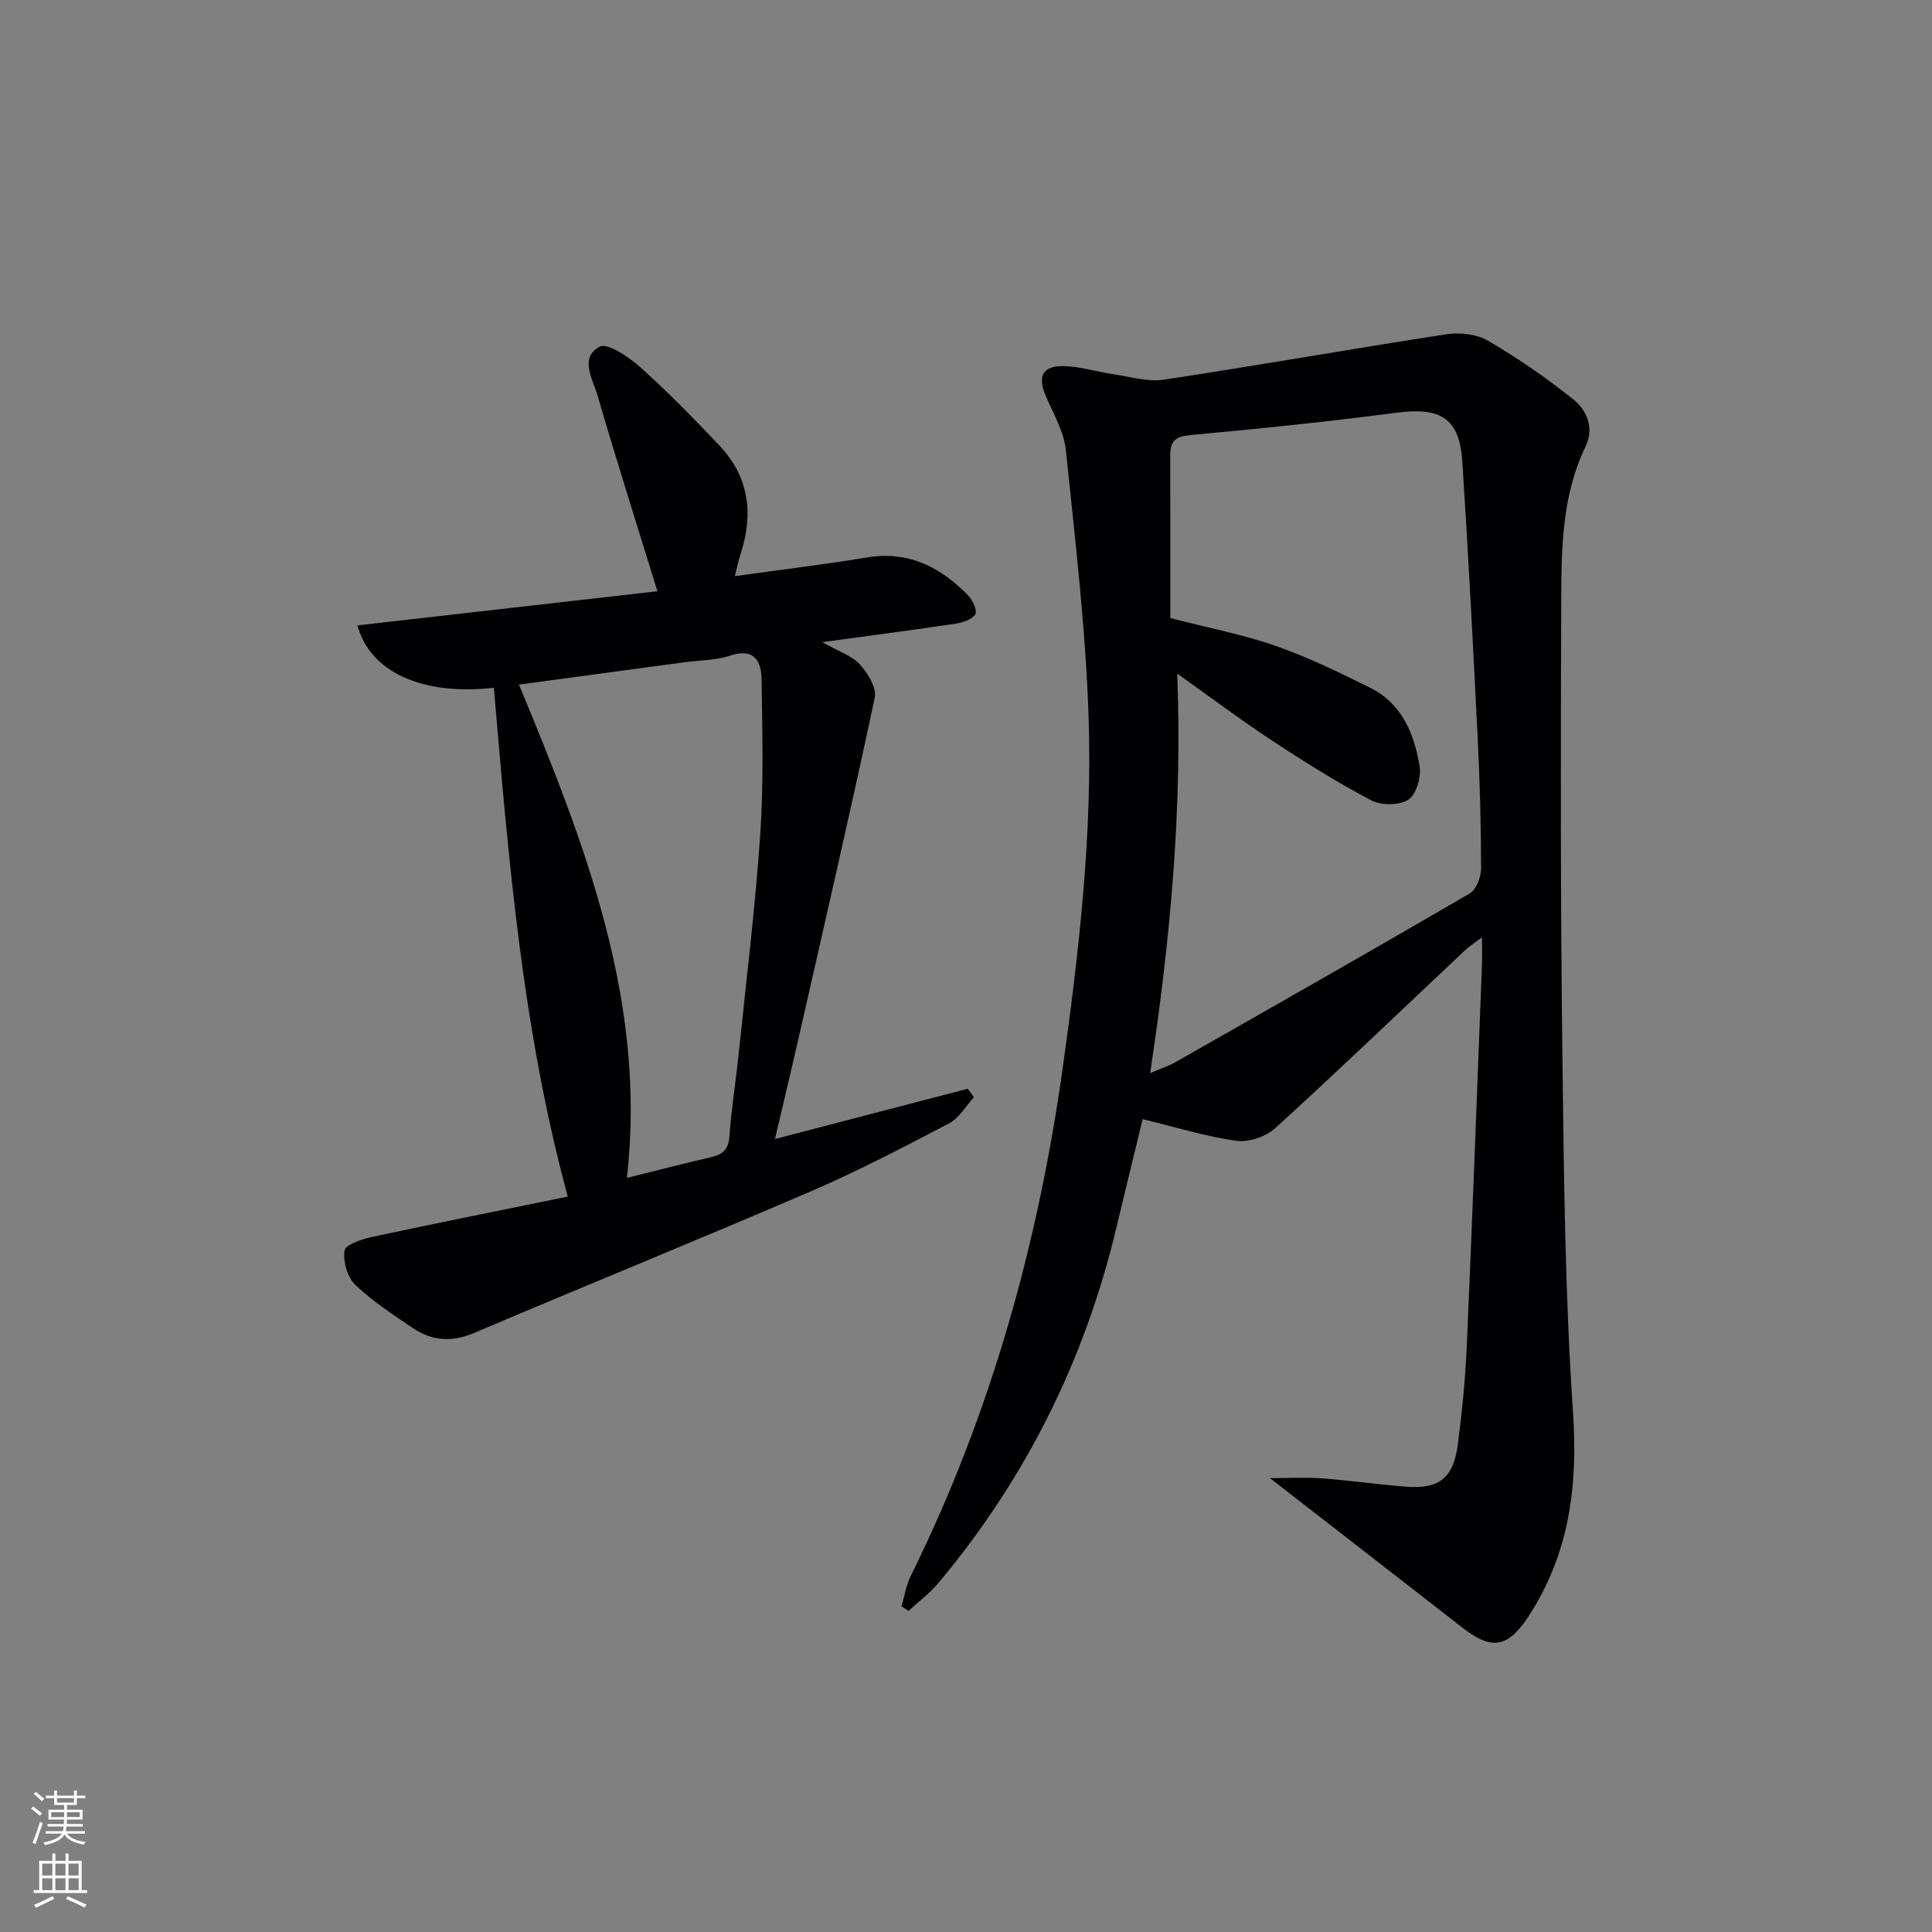 <svg enable-background="new 0 0 400 400" viewBox="0 0 400 400" xmlns="http://www.w3.org/2000/svg"><rect x="0" y="0" width="400" height="400" fill="#808080" stroke="none"/><path d="m186.64 332.57c.62-2.1.96-4.35 1.91-6.28 16.6-33.53 26.45-68.98 31.59-105.99 3.3-23.77 6.02-47.57 5.25-71.52-.6-18.55-2.8-37.07-4.71-55.55-.39-3.81-2.53-7.49-4.11-11.12-1.78-4.1-.85-6.33 3.51-6.31 3.4.02 6.79 1.14 10.21 1.64 3.56.52 7.26 1.68 10.69 1.16 19.52-2.94 38.95-6.4 58.46-9.39 2.79-.43 6.29-.04 8.66 1.35 6.12 3.57 12.01 7.64 17.56 12.06 2.91 2.31 4.47 6 2.59 9.88-4.87 10.09-4.97 20.96-5.01 31.73-.13 31.49-.15 62.99.24 94.47.3 24.62.54 49.28 2.2 73.83 1.02 15.2-.78 29.05-9.09 41.93-4.26 6.59-7.62 7.35-13.69 2.62-12.95-10.09-25.94-20.15-39.97-31.05 4.03 0 7.42-.21 10.78.05 5.79.43 11.55 1.26 17.34 1.72 6.91.54 9.88-1.77 10.78-8.76.87-6.75 1.56-13.55 1.85-20.34 1.15-26.26 2.12-52.52 3.14-78.78.06-1.64.01-3.29.01-5.84-1.55 1.16-2.58 1.79-3.44 2.6-13.09 12.32-26.07 24.78-39.36 36.89-1.94 1.77-5.51 2.98-8.07 2.62-6.33-.88-12.51-2.82-19.39-4.48-1.71 7.06-3.62 14.86-5.49 22.68-6.53 27.3-18.73 51.76-36.74 73.29-1.82 2.17-4.15 3.91-6.24 5.85-.48-.33-.97-.65-1.46-.96zm51.49-110.4c2.18-.93 3.75-1.42 5.14-2.21 20.38-11.59 40.76-23.17 61.02-34.98 1.36-.8 2.35-3.41 2.35-5.18-.01-8.98-.25-17.97-.7-26.94-.95-19.1-1.94-38.19-3.18-57.27-.59-9.04-4.5-11.35-13.66-10.14-14.16 1.87-28.38 3.31-42.6 4.62-2.99.28-4.22 1.15-4.21 4.04.02 11.42.01 22.85.01 33.85 8.17 2.11 15.21 3.45 21.89 5.79 6.7 2.35 13.16 5.5 19.53 8.67 6.57 3.27 9.09 9.57 10.2 16.24.37 2.21-.69 5.83-2.33 6.9-1.87 1.22-5.62 1.23-7.7.14-7.04-3.71-13.82-7.95-20.48-12.34-6.59-4.34-12.9-9.09-19.68-13.89 1.1 27.99-1.43 55.05-5.6 82.7z" fill="#010103"/><path d="m102.25 142.4c-14.79 1.67-25.65-3.24-28.24-12.92 20.84-2.37 41.62-4.74 62.1-7.07-4.38-14.23-8.54-27.27-12.36-40.4-.99-3.41-3.88-7.95.42-10.24 1.64-.87 6.09 2.2 8.49 4.34 5.68 5.09 11.02 10.58 16.27 16.11 6.22 6.56 7.13 14.29 4.34 22.66-.4 1.22-.64 2.49-1.12 4.4 9.4-1.31 18.43-2.4 27.39-3.87 8.61-1.41 15.25 2.03 20.95 7.92.92.95 1.89 3.14 1.44 3.85-.7 1.08-2.57 1.71-4.03 1.93-8.69 1.31-17.4 2.44-27.65 3.84 3.55 2.02 6.2 2.85 7.8 4.63 1.63 1.81 3.49 4.84 3.06 6.87-5.08 23.84-10.57 47.59-15.97 71.35-1.5 6.58-3.08 13.14-4.69 20.02 13.25-3.45 26.58-6.93 39.92-10.41.42.59.85 1.18 1.27 1.76-1.68 1.83-3.03 4.3-5.11 5.39-9.39 4.92-18.82 9.86-28.55 14.05-23.18 9.98-46.56 19.48-69.79 29.35-4.62 1.96-8.76 1.69-12.74-1.01-4.12-2.79-8.36-5.54-11.91-8.96-1.62-1.56-2.54-4.81-2.21-7.07.17-1.21 3.57-2.37 5.67-2.82 13.26-2.85 26.57-5.5 40.55-8.36-9.43-34.75-12.26-69.9-15.3-105.34zm5.2-.66c13.73 33.1 26.5 65.77 22.34 102.13 5.95-1.48 11.73-2.96 17.53-4.32 2.39-.56 3.53-1.65 3.71-4.33.38-5.63 1.3-11.21 1.88-16.83 1.57-15.2 3.45-30.39 4.49-45.63.73-10.61.42-21.31.28-31.96-.05-3.93-1.49-6.75-6.6-5.04-2.94.98-6.22.93-9.34 1.35-11.15 1.5-22.31 3.01-34.29 4.63z" fill="#010103"/><g fill="#fbfcfa"><path d="m6.44 374.46.42-.45c.65.47 1.27.95 1.85 1.44l-.45.49c-.65-.56-1.25-1.06-1.82-1.48m.93 7.33-.63-.26c.55-1.36 1.05-2.8 1.53-4.33.19.1.38.19.59.27-.47 1.29-.96 2.73-1.49 4.32m-.38-10.38.44-.42c.43.34 1.01.82 1.74 1.44l-.49.49c-.53-.51-1.09-1.01-1.69-1.51m2.5.35h1.72v-1.04h.59v1.04h3.52v-1.04h.59v1.04h1.75v.53h-1.75v1.42h-2.03v.97h3.22v2.03h-3.24c0 .35-.01.66-.03.93h3.32v.53h-3.37c-.03.27-.08.58-.15.94h3.96v.53h-3.71c.67.92 1.93 1.48 3.79 1.68-.13.24-.23.44-.29.59-2.13-.38-3.48-1.08-4.04-2.12-.43.97-1.77 1.72-4.03 2.23-.09-.19-.2-.37-.33-.55 2.1-.42 3.37-1.03 3.81-1.83h-3.36v-.53h3.58c.08-.29.13-.61.16-.94h-3.33v-.53h3.39c.02-.27.04-.58.04-.93h-3.23v-2.03h3.25v-.97h-2.07v-1.42h-1.73zm1.12 3.44v1h2.65c.01-.3.02-.44.01-.4v-.25-.35zm1.19-2h3.52v-.91h-3.52zm4.71 2h-2.63v.59c0 .15-.01.28-.01.4h2.64z"/><path d="m13.56 383.74h.63v1.52h2.72v6.07h1.13v.6h-11.06v-.6h1.13v-6.07h2.73v-1.52h.63v1.52h2.1v-1.52zm-2.69 8.83.38.56c-1.24.63-2.53 1.25-3.85 1.85-.1-.21-.21-.42-.34-.63 1.37-.55 2.63-1.15 3.81-1.78m-2.13-4.27h2.1v-2.45h-2.1zm0 3.04h2.1v-2.46h-2.1zm2.72-3.04h2.1v-2.45h-2.1zm0 3.04h2.1v-2.46h-2.1zm6.07 3.6c-1.41-.71-2.7-1.3-3.86-1.78l.35-.56c1.45.62 2.75 1.19 3.88 1.72zm-1.25-9.09h-2.1v2.45h2.1zm-2.09 5.49h2.1v-2.46h-2.1z"/></g></svg>